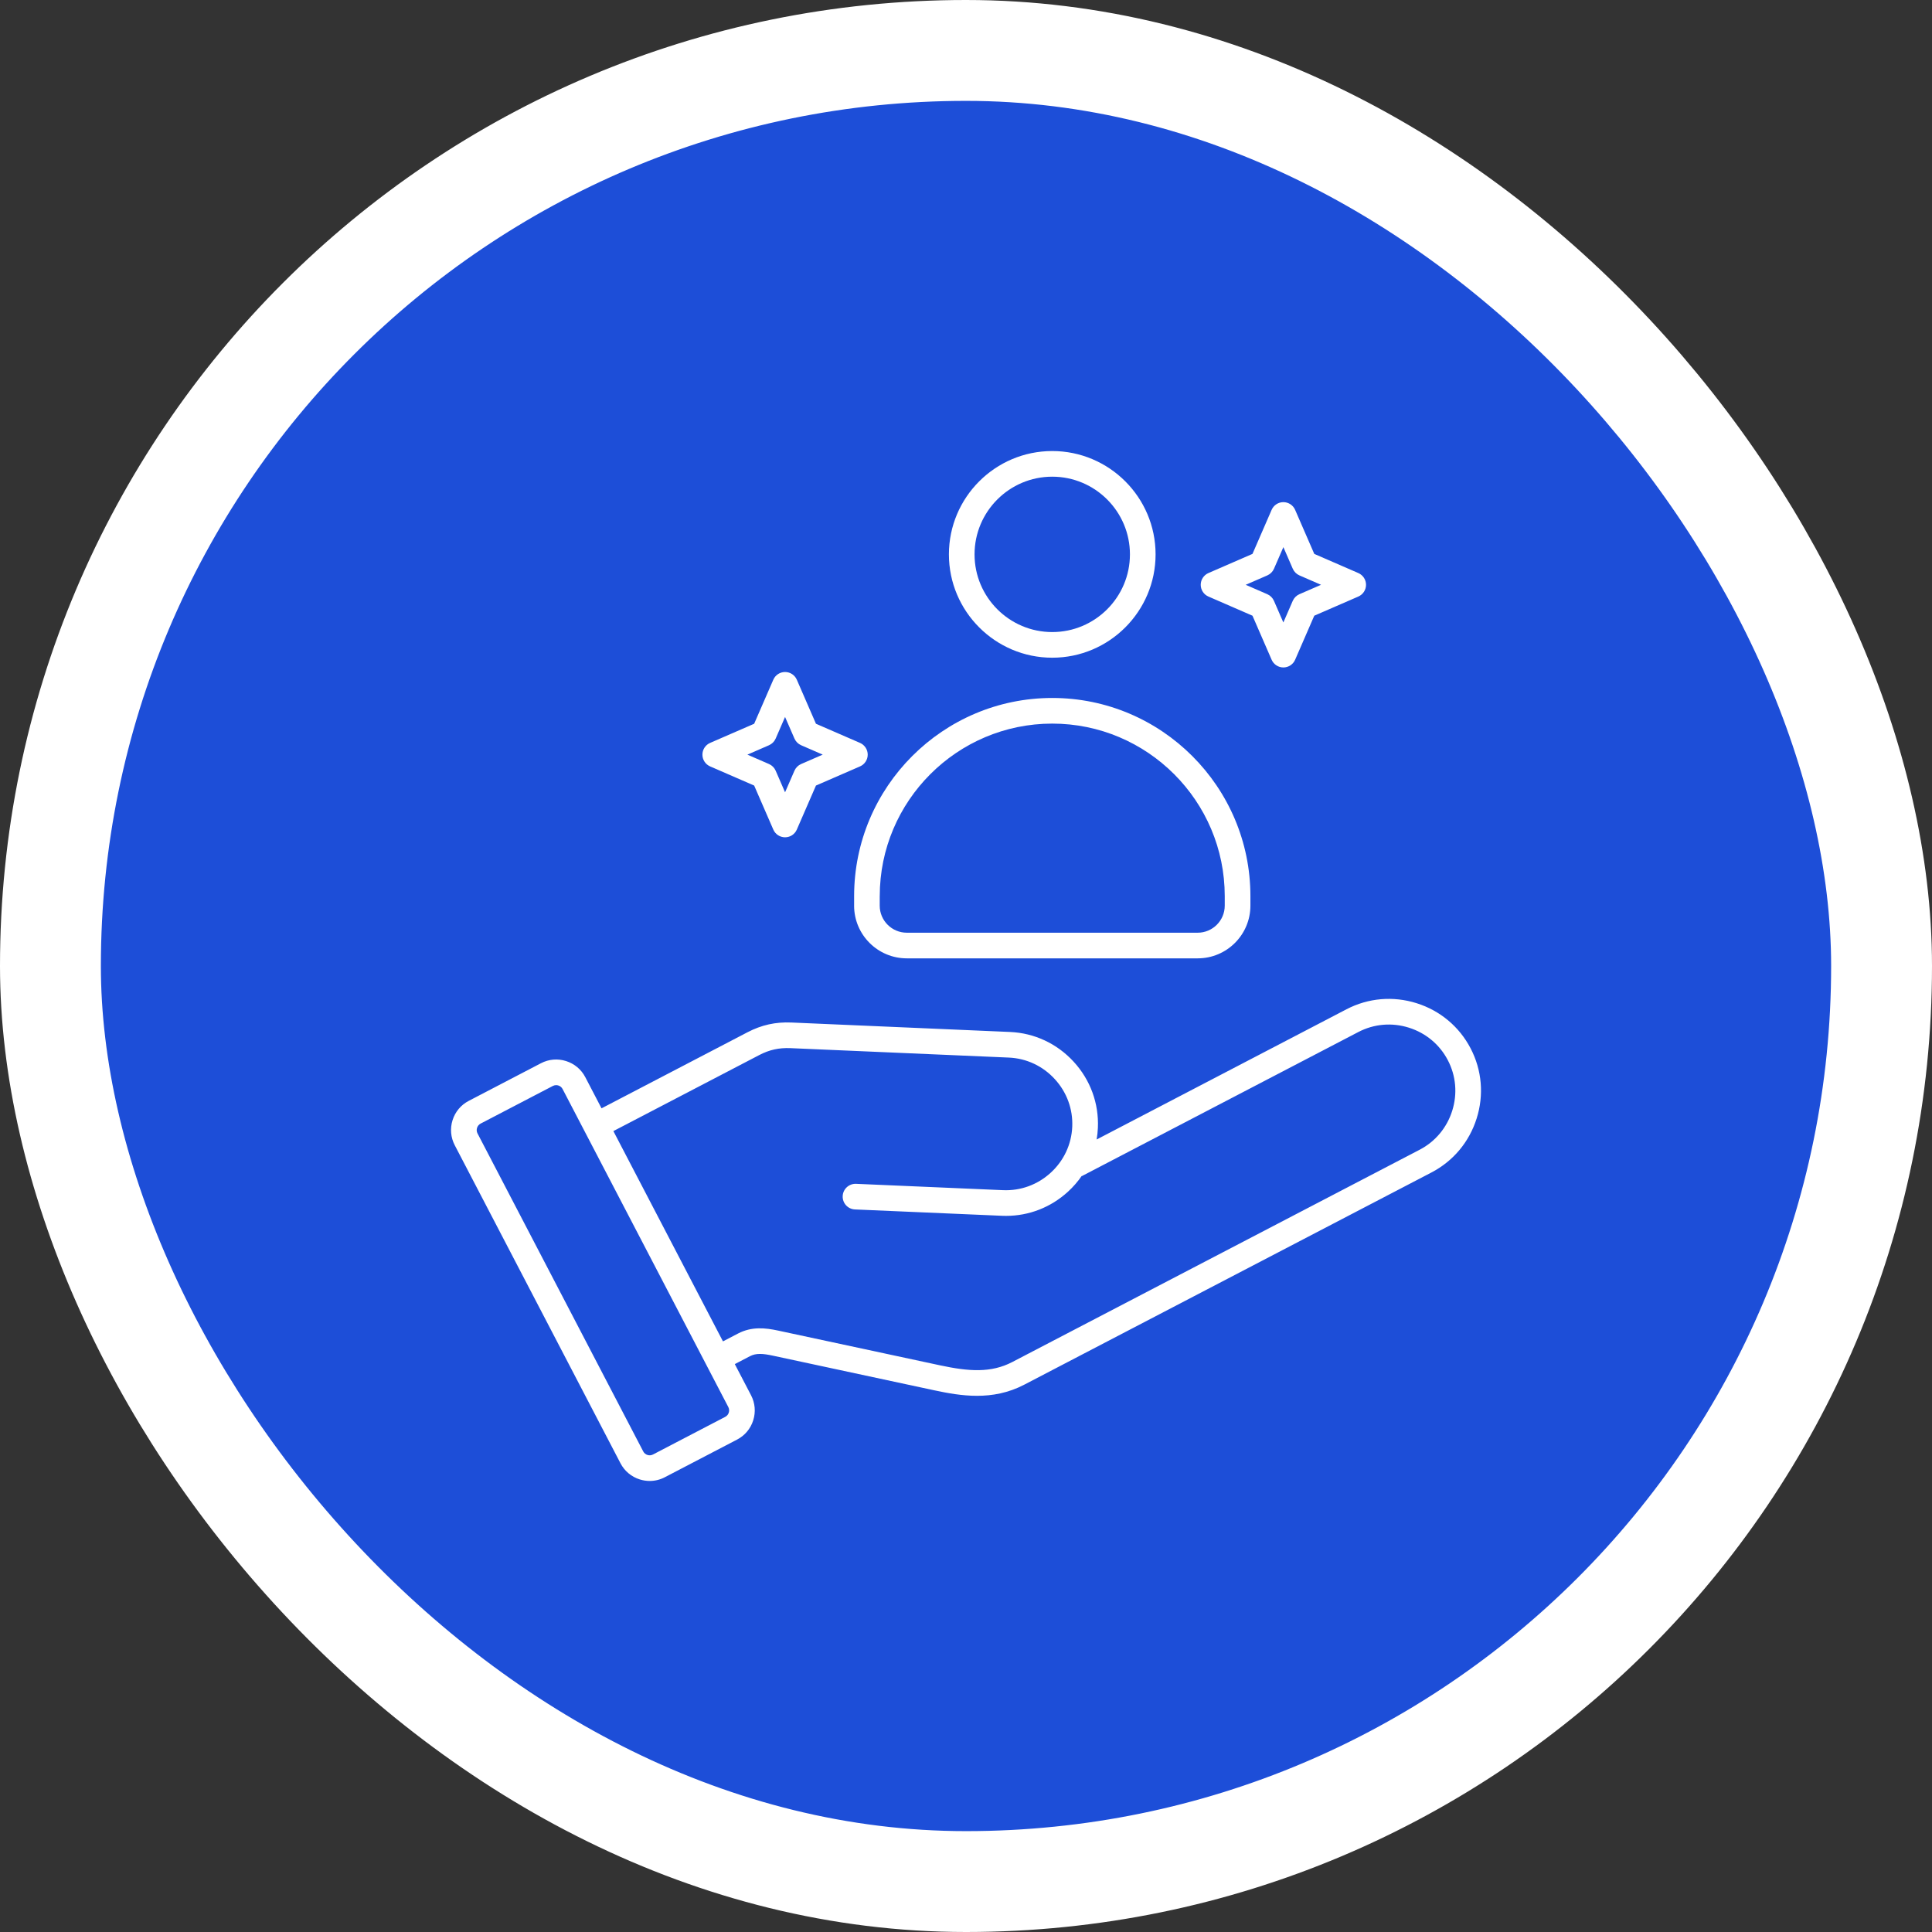 <?xml version="1.0" encoding="UTF-8"?> <svg xmlns="http://www.w3.org/2000/svg" width="498" height="498" viewBox="0 0 498 498" fill="none"><rect x="0" y="0" width="498" height="498" fill="#333333" stroke="none"/><rect x="13" y="13" width="472" height="472" rx="236" fill="#1D4ED8"></rect><rect x="13" y="13" width="472" height="472" rx="236" stroke="white" stroke-width="26"></rect><path d="M379.068 270.227C376.149 264.631 371.208 260.495 365.15 258.589C359.091 256.683 352.675 257.24 347.079 260.153L282.67 293.723C282.841 292.738 282.951 291.735 282.995 290.716C283.271 284.41 281.056 278.362 276.76 273.681C272.47 268.999 266.631 266.272 260.325 266.003L204.008 263.568C199.904 263.392 196.302 264.191 192.667 266.085L155.054 285.688L150.868 277.657C149.827 275.658 148.059 274.176 145.9 273.499C143.736 272.816 141.444 273.02 139.445 274.061L120.812 283.771C118.813 284.812 117.331 286.58 116.654 288.739C115.971 290.898 116.175 293.195 117.216 295.194L159.94 377.183C160.981 379.183 162.749 380.664 164.908 381.342C165.75 381.606 166.615 381.738 167.469 381.738C168.813 381.738 170.14 381.419 171.363 380.78L189.996 371.07C191.995 370.029 193.477 368.261 194.154 366.102C194.837 363.943 194.633 361.646 193.592 359.646L189.406 351.616L193.311 349.578C194.909 348.746 196.677 348.895 199.194 349.435L240.871 358.38C244.292 359.112 247.993 359.79 251.821 359.79C255.792 359.79 259.901 359.063 263.988 356.937L368.989 302.216C374.585 299.297 378.721 294.357 380.627 288.298C382.543 282.245 381.987 275.829 379.068 270.227ZM187.853 364.119C187.705 364.598 187.38 364.984 186.944 365.209L168.312 374.92C167.876 375.145 167.375 375.189 166.896 375.041C166.417 374.892 166.031 374.567 165.805 374.132L123.081 292.143C122.613 291.25 122.977 290.099 123.869 289.631L142.502 279.921C142.766 279.783 143.053 279.712 143.35 279.712C143.543 279.712 143.73 279.739 143.923 279.8C144.402 279.948 144.788 280.273 145.013 280.708L187.738 362.698C187.963 363.138 188.007 363.64 187.853 364.119ZM374.331 286.315C372.954 290.689 369.975 294.252 365.943 296.356L260.942 351.076C255.451 353.94 249.722 353.522 242.265 351.924L200.587 342.98C197.316 342.275 193.796 341.884 190.26 343.723L186.355 345.761L158.106 291.553L195.718 271.951C198.318 270.596 200.791 270.051 203.721 270.172L260.039 272.606C264.583 272.805 268.791 274.771 271.886 278.153C274.987 281.529 276.584 285.891 276.386 290.435C276.188 294.979 274.221 299.187 270.839 302.283C267.458 305.383 263.09 306.975 258.557 306.782L220.658 305.147C218.84 305.075 217.292 306.485 217.215 308.308C217.138 310.131 218.548 311.673 220.377 311.751L258.276 313.386C258.623 313.403 258.97 313.408 259.317 313.408C265.244 313.408 270.889 311.211 275.312 307.151C276.65 305.923 277.823 304.563 278.831 303.109L278.859 303.158L350.13 266.019C354.162 263.915 358.794 263.519 363.161 264.896C367.535 266.272 371.098 269.252 373.202 273.284C375.306 277.316 375.708 281.942 374.331 286.315ZM271.23 169.533C285.92 169.533 297.866 157.587 297.866 142.898C297.866 128.208 285.92 116.262 271.23 116.262C256.541 116.262 244.595 128.214 244.595 142.898C244.595 157.581 256.541 169.533 271.23 169.533ZM271.23 122.871C282.274 122.871 291.257 131.854 291.257 142.898C291.257 153.941 282.274 162.924 271.23 162.924C260.187 162.924 251.204 153.941 251.204 142.898C251.204 131.854 260.187 122.871 271.23 122.871ZM220.157 233.446C220.157 240.937 226.248 247.028 233.739 247.028H308.728C316.218 247.028 322.31 240.937 322.31 233.446V230.984C322.31 202.822 299.397 179.91 271.236 179.91C243.075 179.91 220.162 202.822 220.162 230.984V233.446H220.157ZM226.766 230.984C226.766 206.463 246.715 186.519 271.23 186.519C295.751 186.519 315.695 206.469 315.695 230.984V233.446C315.695 237.29 312.567 240.419 308.722 240.419H233.733C229.889 240.419 226.76 237.29 226.76 233.446V230.984H226.766ZM183.045 197.552L194.397 202.487L199.332 213.838C199.855 215.044 201.044 215.826 202.361 215.826C203.677 215.826 204.867 215.044 205.39 213.838L210.325 202.487L221.677 197.552C222.883 197.028 223.665 195.839 223.665 194.522C223.665 193.206 222.883 192.016 221.677 191.493L210.325 186.558L205.39 175.206C204.867 174 203.677 173.218 202.361 173.218C201.044 173.218 199.855 174 199.332 175.206L194.397 186.558L183.045 191.493C181.839 192.016 181.057 193.206 181.057 194.522C181.057 195.839 181.839 197.023 183.045 197.552ZM198.224 192.093C198.99 191.757 199.601 191.146 199.937 190.38L202.361 184.806L204.784 190.38C205.12 191.146 205.732 191.757 206.497 192.093L212.071 194.517L206.497 196.94C205.732 197.276 205.12 197.887 204.784 198.653L202.361 204.227L199.937 198.653C199.601 197.887 198.99 197.276 198.224 196.94L192.651 194.517L198.224 192.093ZM311.493 153.77L322.844 158.705L327.779 170.057C328.302 171.263 329.492 172.045 330.809 172.045C332.125 172.045 333.315 171.263 333.838 170.057L338.773 158.705L350.124 153.77C351.331 153.247 352.113 152.057 352.113 150.741C352.113 149.424 351.331 148.235 350.124 147.711L338.773 142.776L333.838 131.425C333.315 130.219 332.125 129.436 330.809 129.436C329.492 129.436 328.302 130.219 327.779 131.425L322.844 142.776L311.493 147.711C310.286 148.235 309.504 149.424 309.504 150.741C309.504 152.057 310.286 153.247 311.493 153.77ZM326.672 148.317C327.438 147.981 328.049 147.37 328.385 146.604L330.809 141.03L333.232 146.604C333.568 147.37 334.179 147.981 334.945 148.317L340.519 150.741L334.939 153.164C334.174 153.5 333.562 154.111 333.226 154.877L330.803 160.451L328.38 154.877C328.044 154.111 327.432 153.5 326.667 153.164L321.093 150.741L326.672 148.317Z" fill="white"></path></svg> 